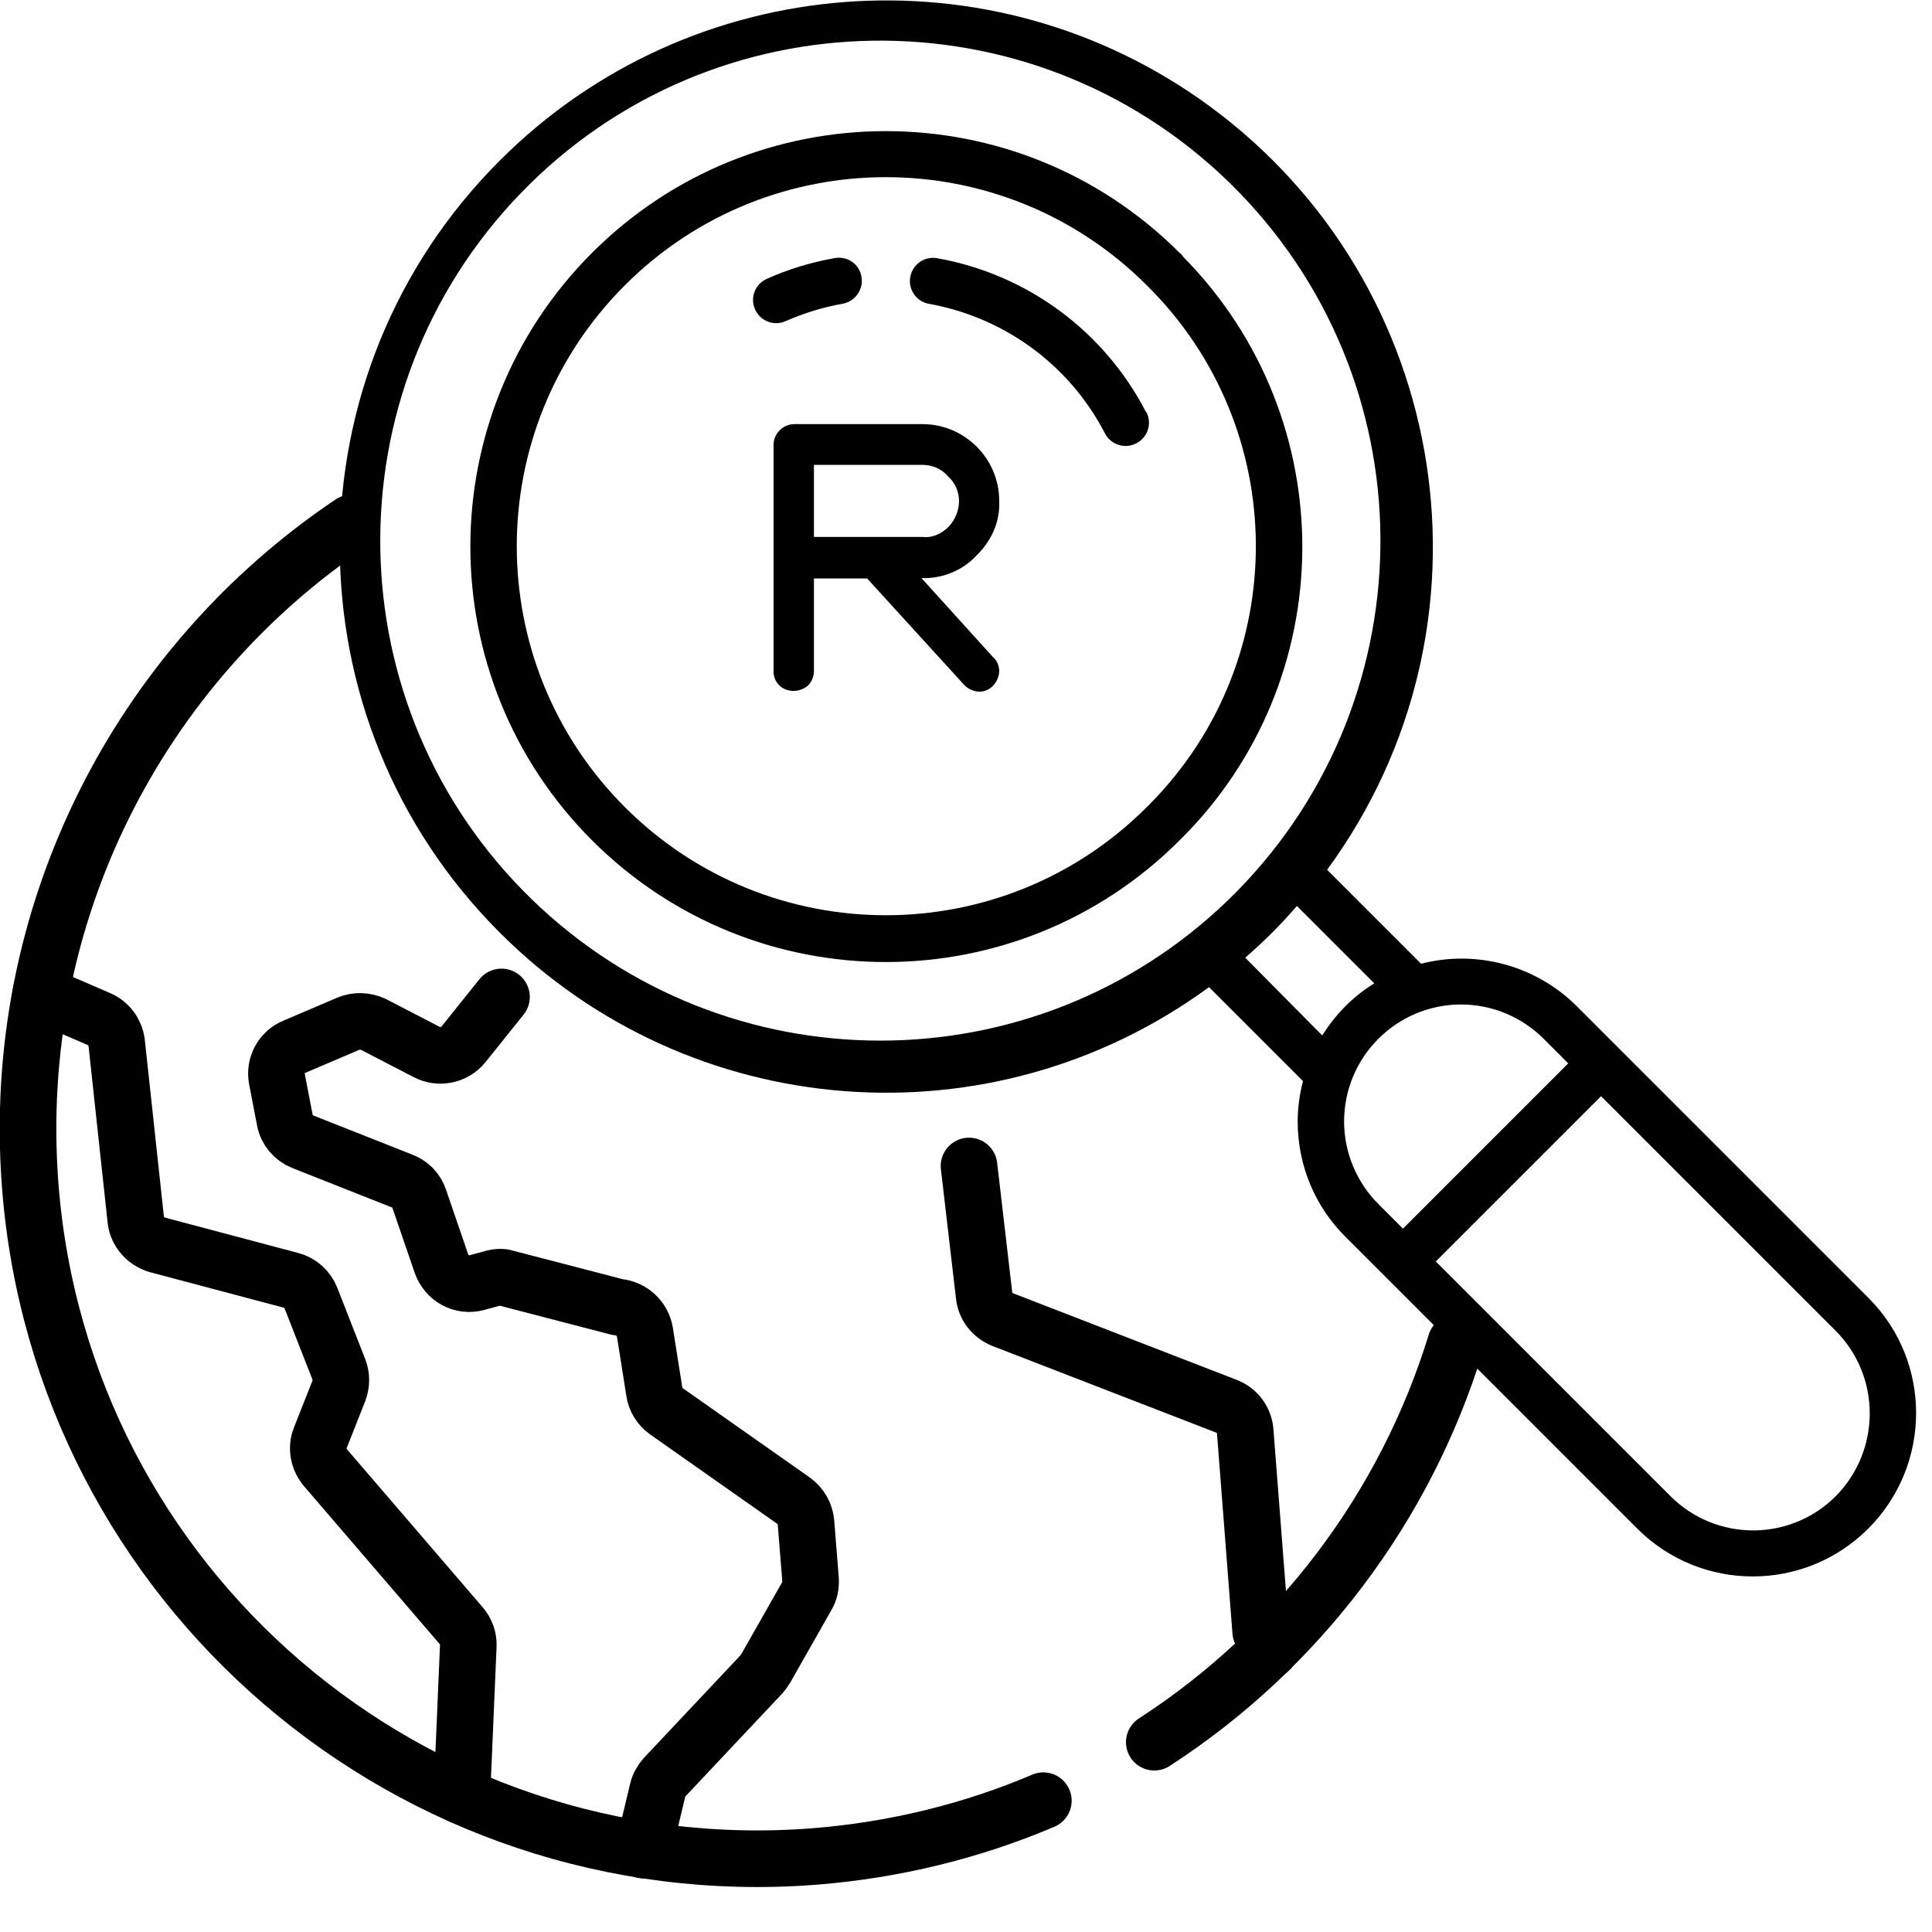 <?xml version="1.0" encoding="utf-8"?>
<!-- Generator: Adobe Illustrator 27.2.0, SVG Export Plug-In . SVG Version: 6.00 Build 0)  -->
<svg version="1.1" id="Capa_1" xmlns="http://www.w3.org/2000/svg" xmlns:xlink="http://www.w3.org/1999/xlink" x="0px" y="0px"
	 viewBox="0 0 512 512" style="enable-background:new 0 0 512 512;" xml:space="preserve">
<style type="text/css">
	.st0{fill:none;stroke:#000000;stroke-width:15;stroke-linecap:round;stroke-linejoin:round;stroke-miterlimit:10;}
</style>
<g>
	<g>
		<g>
			<g>
				<g>
					<g>
						<g>
							<g>
								<path class="st0" d="M170.5,490.3l3.8-15.9c0.3-1.3,1-2.5,1.9-3.5l25.6-27.2c0.4-0.5,0.8-1,1.1-1.5l10.9-19.2
									c0.8-1.3,1.1-2.9,1-4.4l-1.2-15.1c-0.2-2.3-1.4-4.4-3.3-5.8L176.6,374c-1.7-1.2-2.9-3.1-3.2-5.2l-2.5-15.8
									c-0.6-3.6-3.6-6.3-7.2-6.6l-30.4-7.9c-0.8-0.1-1.7,0-2.5,0.2l-4.4,1.2c-4,1.1-8-1.1-9.4-5l-5.9-17.2
									c-0.7-2.2-2.4-3.9-4.5-4.7l-26.3-10.4c-2.5-1-4.3-3.1-4.8-5.7l-2.1-10.9c-0.7-3.6,1.2-7.2,4.6-8.6l14.3-6.1
									c2.1-0.9,4.6-0.8,6.7,0.2l14.1,7.3c3.3,1.7,7.3,0.9,9.7-2l10.1-12.6"/>
								<path class="st0" d="M10.8,263.4l15.5,6.7c2.5,1.1,4.2,3.4,4.6,6.1l5.1,47.2c0.4,3.1,2.7,5.6,5.7,6.5l35.4,9.4
									c2.4,0.6,4.4,2.4,5.3,4.7l7.4,18.9c0.7,1.8,0.7,3.8,0,5.7L84.9,381c-1.1,2.7-0.5,5.7,1.3,7.9l36,41.9c1.3,1.5,2,3.4,1.9,5.4
									l-1.7,39.8"/>
								<path class="st0" d="M256.8,309l4,34.3c0.3,2.9,2.2,5.3,4.9,6.4l59.4,23c2.8,1.1,4.7,3.7,4.9,6.7l4.1,53l2.3,4.9"/>
								<path class="st0" d="M93.1,138.6c-56,37.6-90.6,103.5-85.1,175.5c8.2,106.5,101.2,186.1,207.7,177.9
									c21.5-1.7,42-6.8,60.8-14.8"/>
								<path class="st0" d="M305.9,461.7c38-24.6,66.5-62.1,79.9-105.8"/>
							</g>
						</g>
					</g>
				</g>
			</g>
		</g>
		<g>
			<path d="M312.6,67c-43-43-112.7-43-155.7,0s-43,112.7,0,155.7s112.7,43,155.7,0c0,0,0,0,0,0c43-42.4,43.4-111.6,1-154.6
				C313.3,67.6,313,67.3,312.6,67z M303.9,213.9c-38.2,38.2-100.1,38.2-138.3,0s-38.2-100.1,0-138.3c38.2-38.2,100.1-38.2,138.3,0
				c38.2,37.7,38.6,99.2,0.9,137.4C304.5,213.3,304.2,213.6,303.9,213.9z"/>
			<path d="M303.7,109.2c-11.1-21.5-31.6-36.6-55.5-40.8c-3.4-0.5-6.5,1.8-7,5.2c-0.5,3.2,1.7,6.3,4.9,6.9
				c20.1,3.6,37.3,16.2,46.7,34.3c1.5,3,5.2,4.3,8.3,2.7c3-1.5,4.3-5.2,2.7-8.3C303.8,109.3,303.8,109.2,303.7,109.2L303.7,109.2z"
				/>
			<path d="M221.2,68.4c-6.2,1.1-12.2,2.9-18,5.5c-3.1,1.4-4.5,5-3.1,8.1c1.4,3.1,5,4.5,8.1,3.1c4.8-2.1,9.9-3.7,15.1-4.6
				c3.3-0.6,5.6-3.8,5-7.1C227.8,70,224.6,67.8,221.2,68.4L221.2,68.4z"/>
			<path d="M495.2,344l-66.5-66.5l-10.8-10.8c-10.8-10.8-26.5-15.1-41.3-11.3l-24.9-24.9c47.3-64.5,33.3-155.1-31.2-202.4
				c-57.6-42.2-137.5-36.1-188,14.4C75.9,99,75.9,190.7,132.5,247.2c50.5,50.5,130.3,56.6,187.9,14.4l24.9,24.9
				c-0.9,3.5-1.4,7.1-1.4,10.7c0,11.5,4.5,22.5,12.7,30.6l10.8,10.8l66.5,66.5c16.9,16.9,44.3,16.9,61.2,0
				C512,388.2,512,360.8,495.2,344L495.2,344z M141.1,238.5c-52.6-50.9-53.9-134.8-3-187.4s134.8-53.9,187.4-3c1,1,2,2,3,3
				c50.9,52.6,49.6,136.4-3,187.4C274.1,288.2,192.5,288.2,141.1,238.5z M330,253.8c2.4-2.1,4.8-4.3,7.1-6.6
				c2.3-2.3,4.5-4.7,6.6-7.1l20.5,20.5c-2.8,1.7-5.4,3.8-7.7,6.1c-2.3,2.3-4.3,4.9-6.1,7.7L330,253.8z M356.2,297.2
				c0-17.1,13.9-31,31-31c8.2,0,16.1,3.3,21.9,9.1l6.5,6.5l-43.8,43.8l-6.5-6.5C359.5,313.3,356.2,305.4,356.2,297.2L356.2,297.2z
				 M486.5,396.5c-12.1,12.1-31.7,12.1-43.8,0l-62.2-62.2l43.8-43.8l62.2,62.2C498.5,364.8,498.5,384.3,486.5,396.5z"/>
		</g>
	</g>
</g>
<g id="Layer_2_1_">
	<g id="Layer_1-2">
		<path d="M264.8,132.7c0-11.2-9.2-20.3-20.3-20.3h-34c-3,0-5.5,2.5-5.5,5.5v60c0,1.5,0.5,2.7,1.5,3.7c2,2,5.5,2,7.7,0
			c1-1,1.5-2.5,1.5-3.7v-24.6h14.1l25.8,28.3c1,1,2.5,1.7,4,1.7c1.2,0,2.5-0.5,3.5-1.5s1.7-2.5,1.7-4c0-1.2-0.5-2.7-1.5-3.5
			l-19.1-21.1c5.5,0.2,10.9-2,14.6-6C262.8,143.3,265.1,138.1,264.8,132.7z M251.4,139.6c-1.7,1.7-4.2,3-6.7,2.7h-29v-19.1h28.8
			c2.5,0,5,1,6.7,3C255.1,129.7,255.1,135.6,251.4,139.6L251.4,139.6L251.4,139.6z"/>
	</g>
</g>
</svg>
